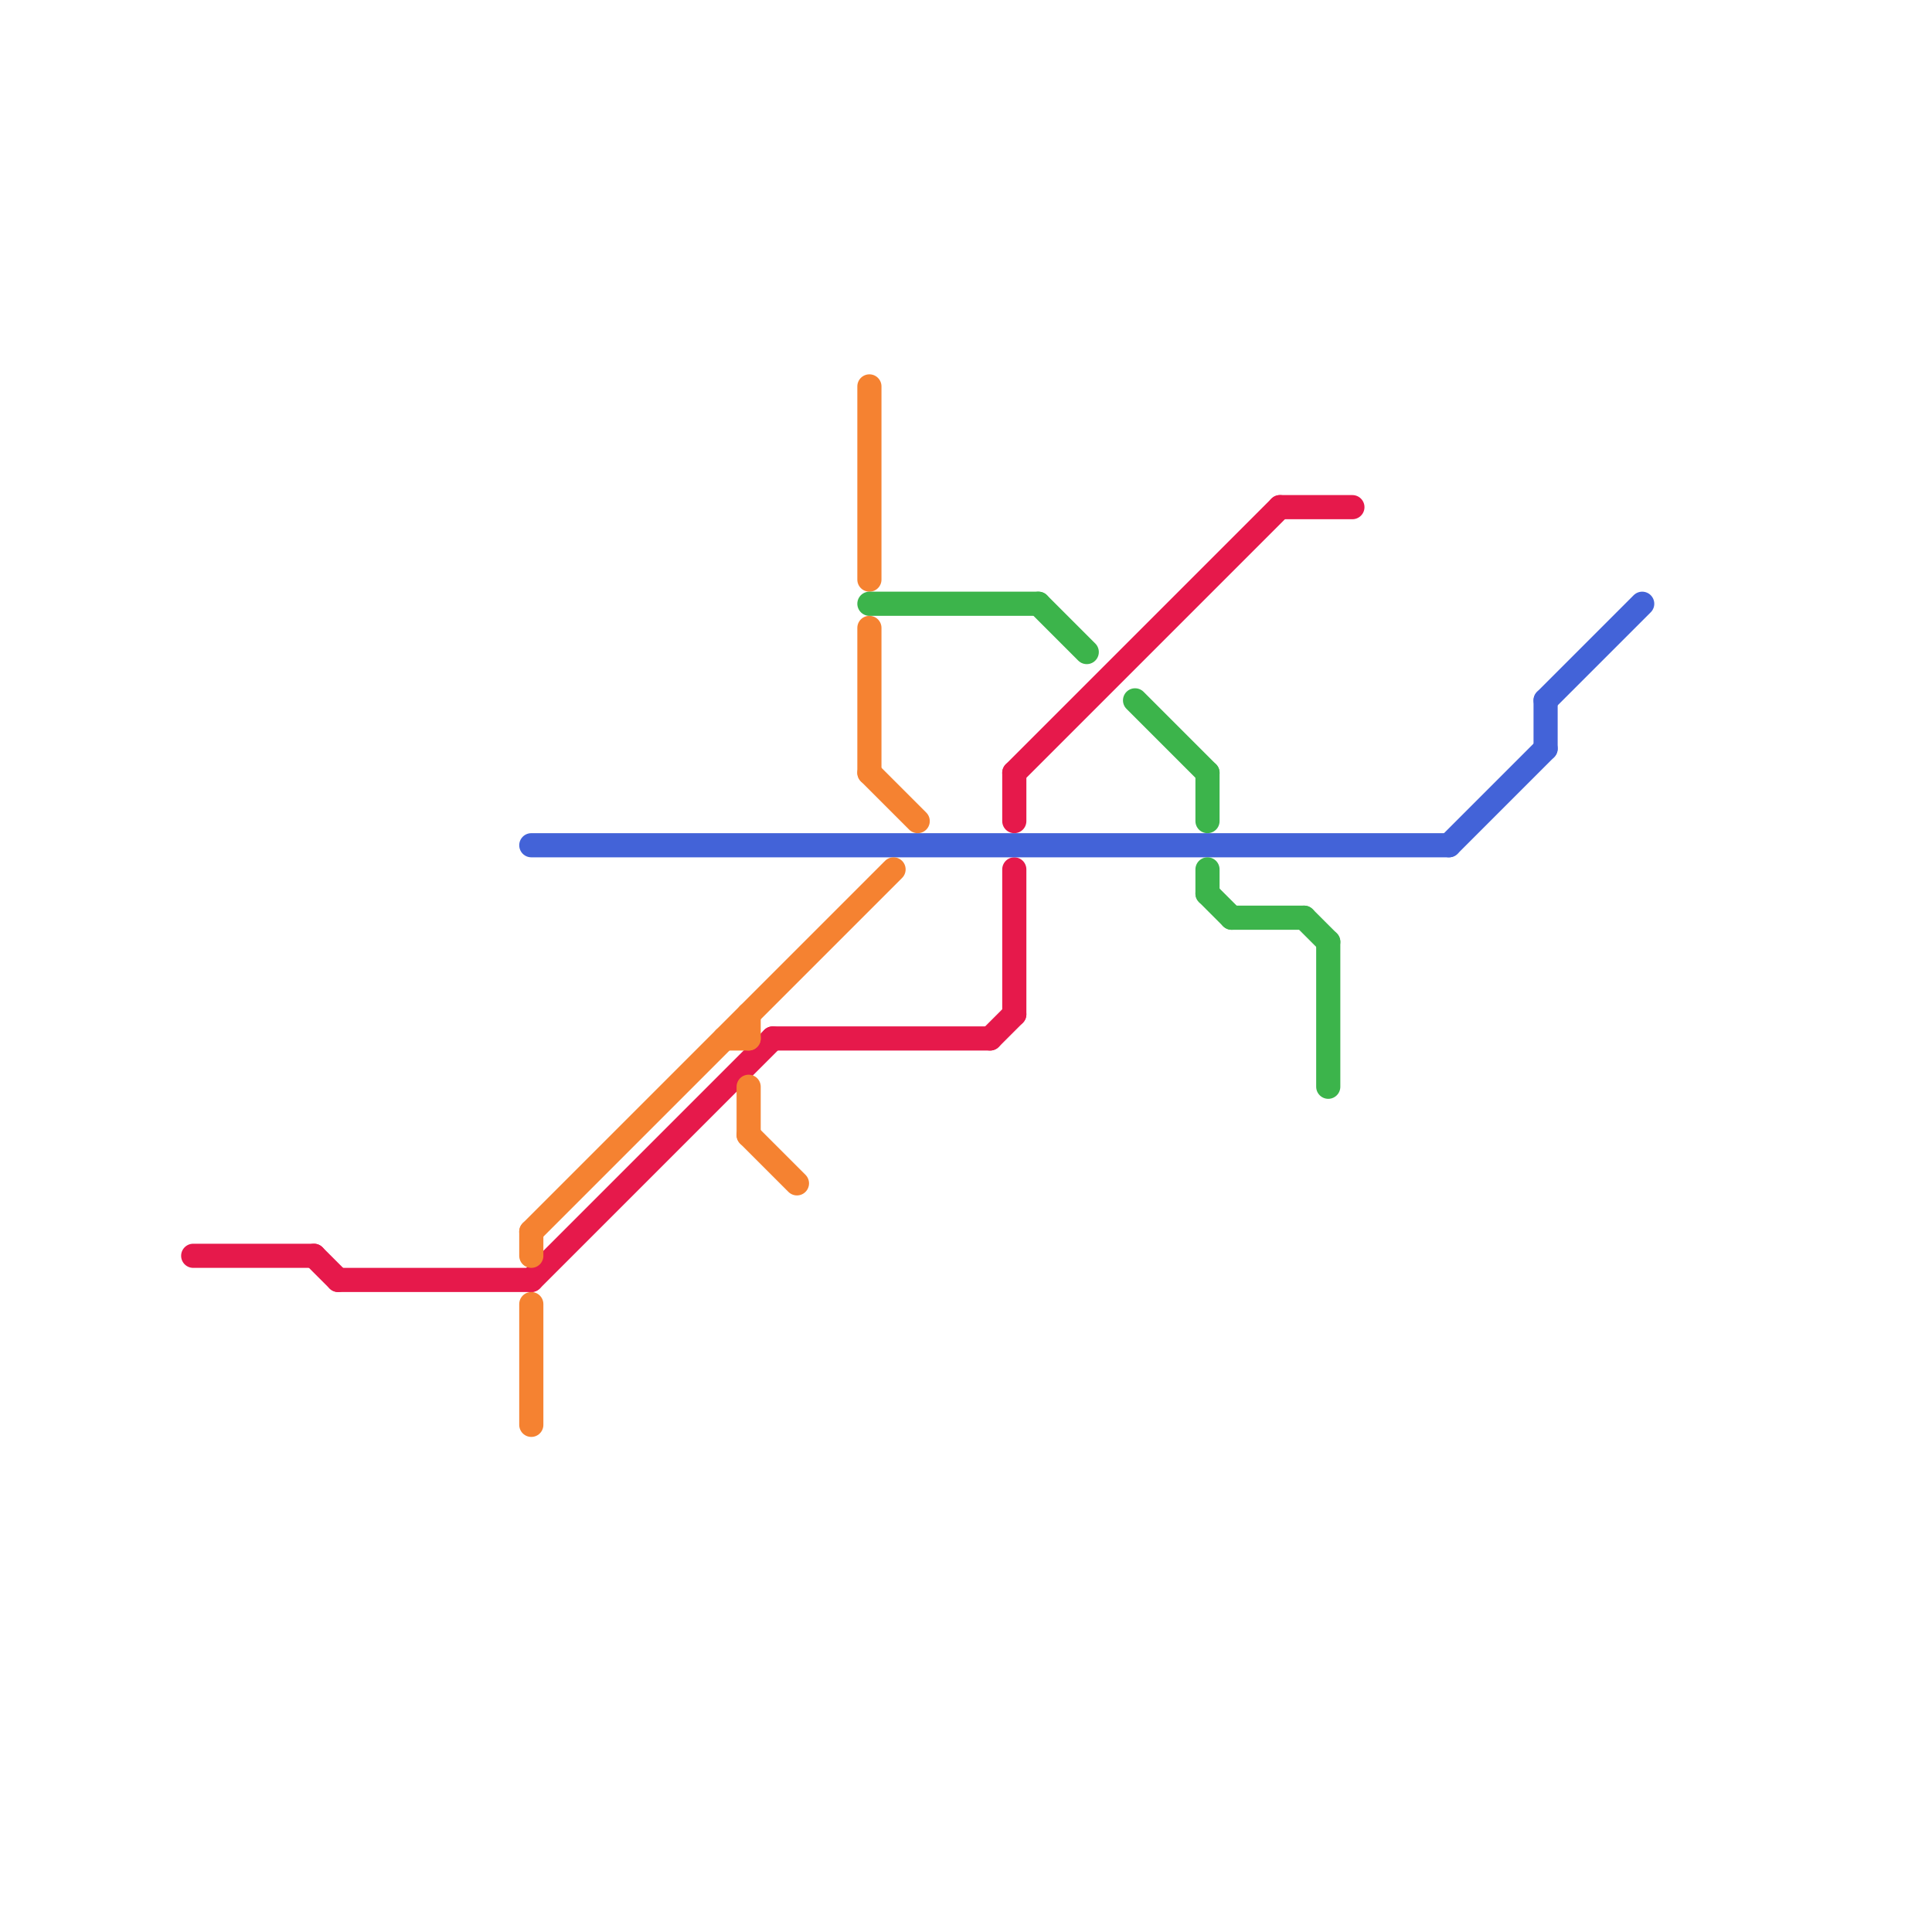 
<svg version="1.1" xmlns="http://www.w3.org/2000/svg" viewBox="0 0 80 80">
<style>text { font: 1px Helvetica; font-weight: 600; white-space: pre; dominant-baseline: central; } line { stroke-width: 1; fill: none; stroke-linecap: round; stroke-linejoin: round; } .c0 { stroke: #e6194b } .c1 { stroke: #4363d8 } .c2 { stroke: #f58231 } .c3 { stroke: #3cb44b } .w1 { stroke-width: 1; }</style><defs><g id="wm-xf"><circle r="1.2" fill="#000"/><circle r="0.9" fill="#fff"/><circle r="0.6" fill="#000"/><circle r="0.3" fill="#fff"/></g><g id="wm"><circle r="0.6" fill="#000"/><circle r="0.3" fill="#fff"/></g></defs><line class="c0 " x1="42" y1="36" x2="42" y2="42"/><line class="c0 " x1="53" y1="21" x2="56" y2="21"/><line class="c0 " x1="13" y1="52" x2="14" y2="53"/><line class="c0 " x1="42" y1="32" x2="42" y2="34"/><line class="c0 " x1="8" y1="52" x2="13" y2="52"/><line class="c0 " x1="22" y1="53" x2="32" y2="43"/><line class="c0 " x1="32" y1="43" x2="41" y2="43"/><line class="c0 " x1="14" y1="53" x2="22" y2="53"/><line class="c0 " x1="42" y1="32" x2="53" y2="21"/><line class="c0 " x1="41" y1="43" x2="42" y2="42"/><line class="c1 " x1="64" y1="29" x2="68" y2="25"/><line class="c1 " x1="64" y1="29" x2="64" y2="31"/><line class="c1 " x1="22" y1="35" x2="60" y2="35"/><line class="c1 " x1="60" y1="35" x2="64" y2="31"/><line class="c2 " x1="22" y1="51" x2="22" y2="52"/><line class="c2 " x1="31" y1="42" x2="31" y2="43"/><line class="c2 " x1="30" y1="43" x2="31" y2="43"/><line class="c2 " x1="36" y1="26" x2="36" y2="32"/><line class="c2 " x1="36" y1="16" x2="36" y2="24"/><line class="c2 " x1="36" y1="32" x2="38" y2="34"/><line class="c2 " x1="22" y1="54" x2="22" y2="59"/><line class="c2 " x1="31" y1="47" x2="33" y2="49"/><line class="c2 " x1="31" y1="45" x2="31" y2="47"/><line class="c2 " x1="22" y1="51" x2="37" y2="36"/><line class="c3 " x1="50" y1="36" x2="50" y2="37"/><line class="c3 " x1="36" y1="25" x2="43" y2="25"/><line class="c3 " x1="47" y1="29" x2="50" y2="32"/><line class="c3 " x1="51" y1="38" x2="54" y2="38"/><line class="c3 " x1="50" y1="32" x2="50" y2="34"/><line class="c3 " x1="43" y1="25" x2="45" y2="27"/><line class="c3 " x1="50" y1="37" x2="51" y2="38"/><line class="c3 " x1="54" y1="38" x2="55" y2="39"/><line class="c3 " x1="55" y1="39" x2="55" y2="45"/>
</svg>
